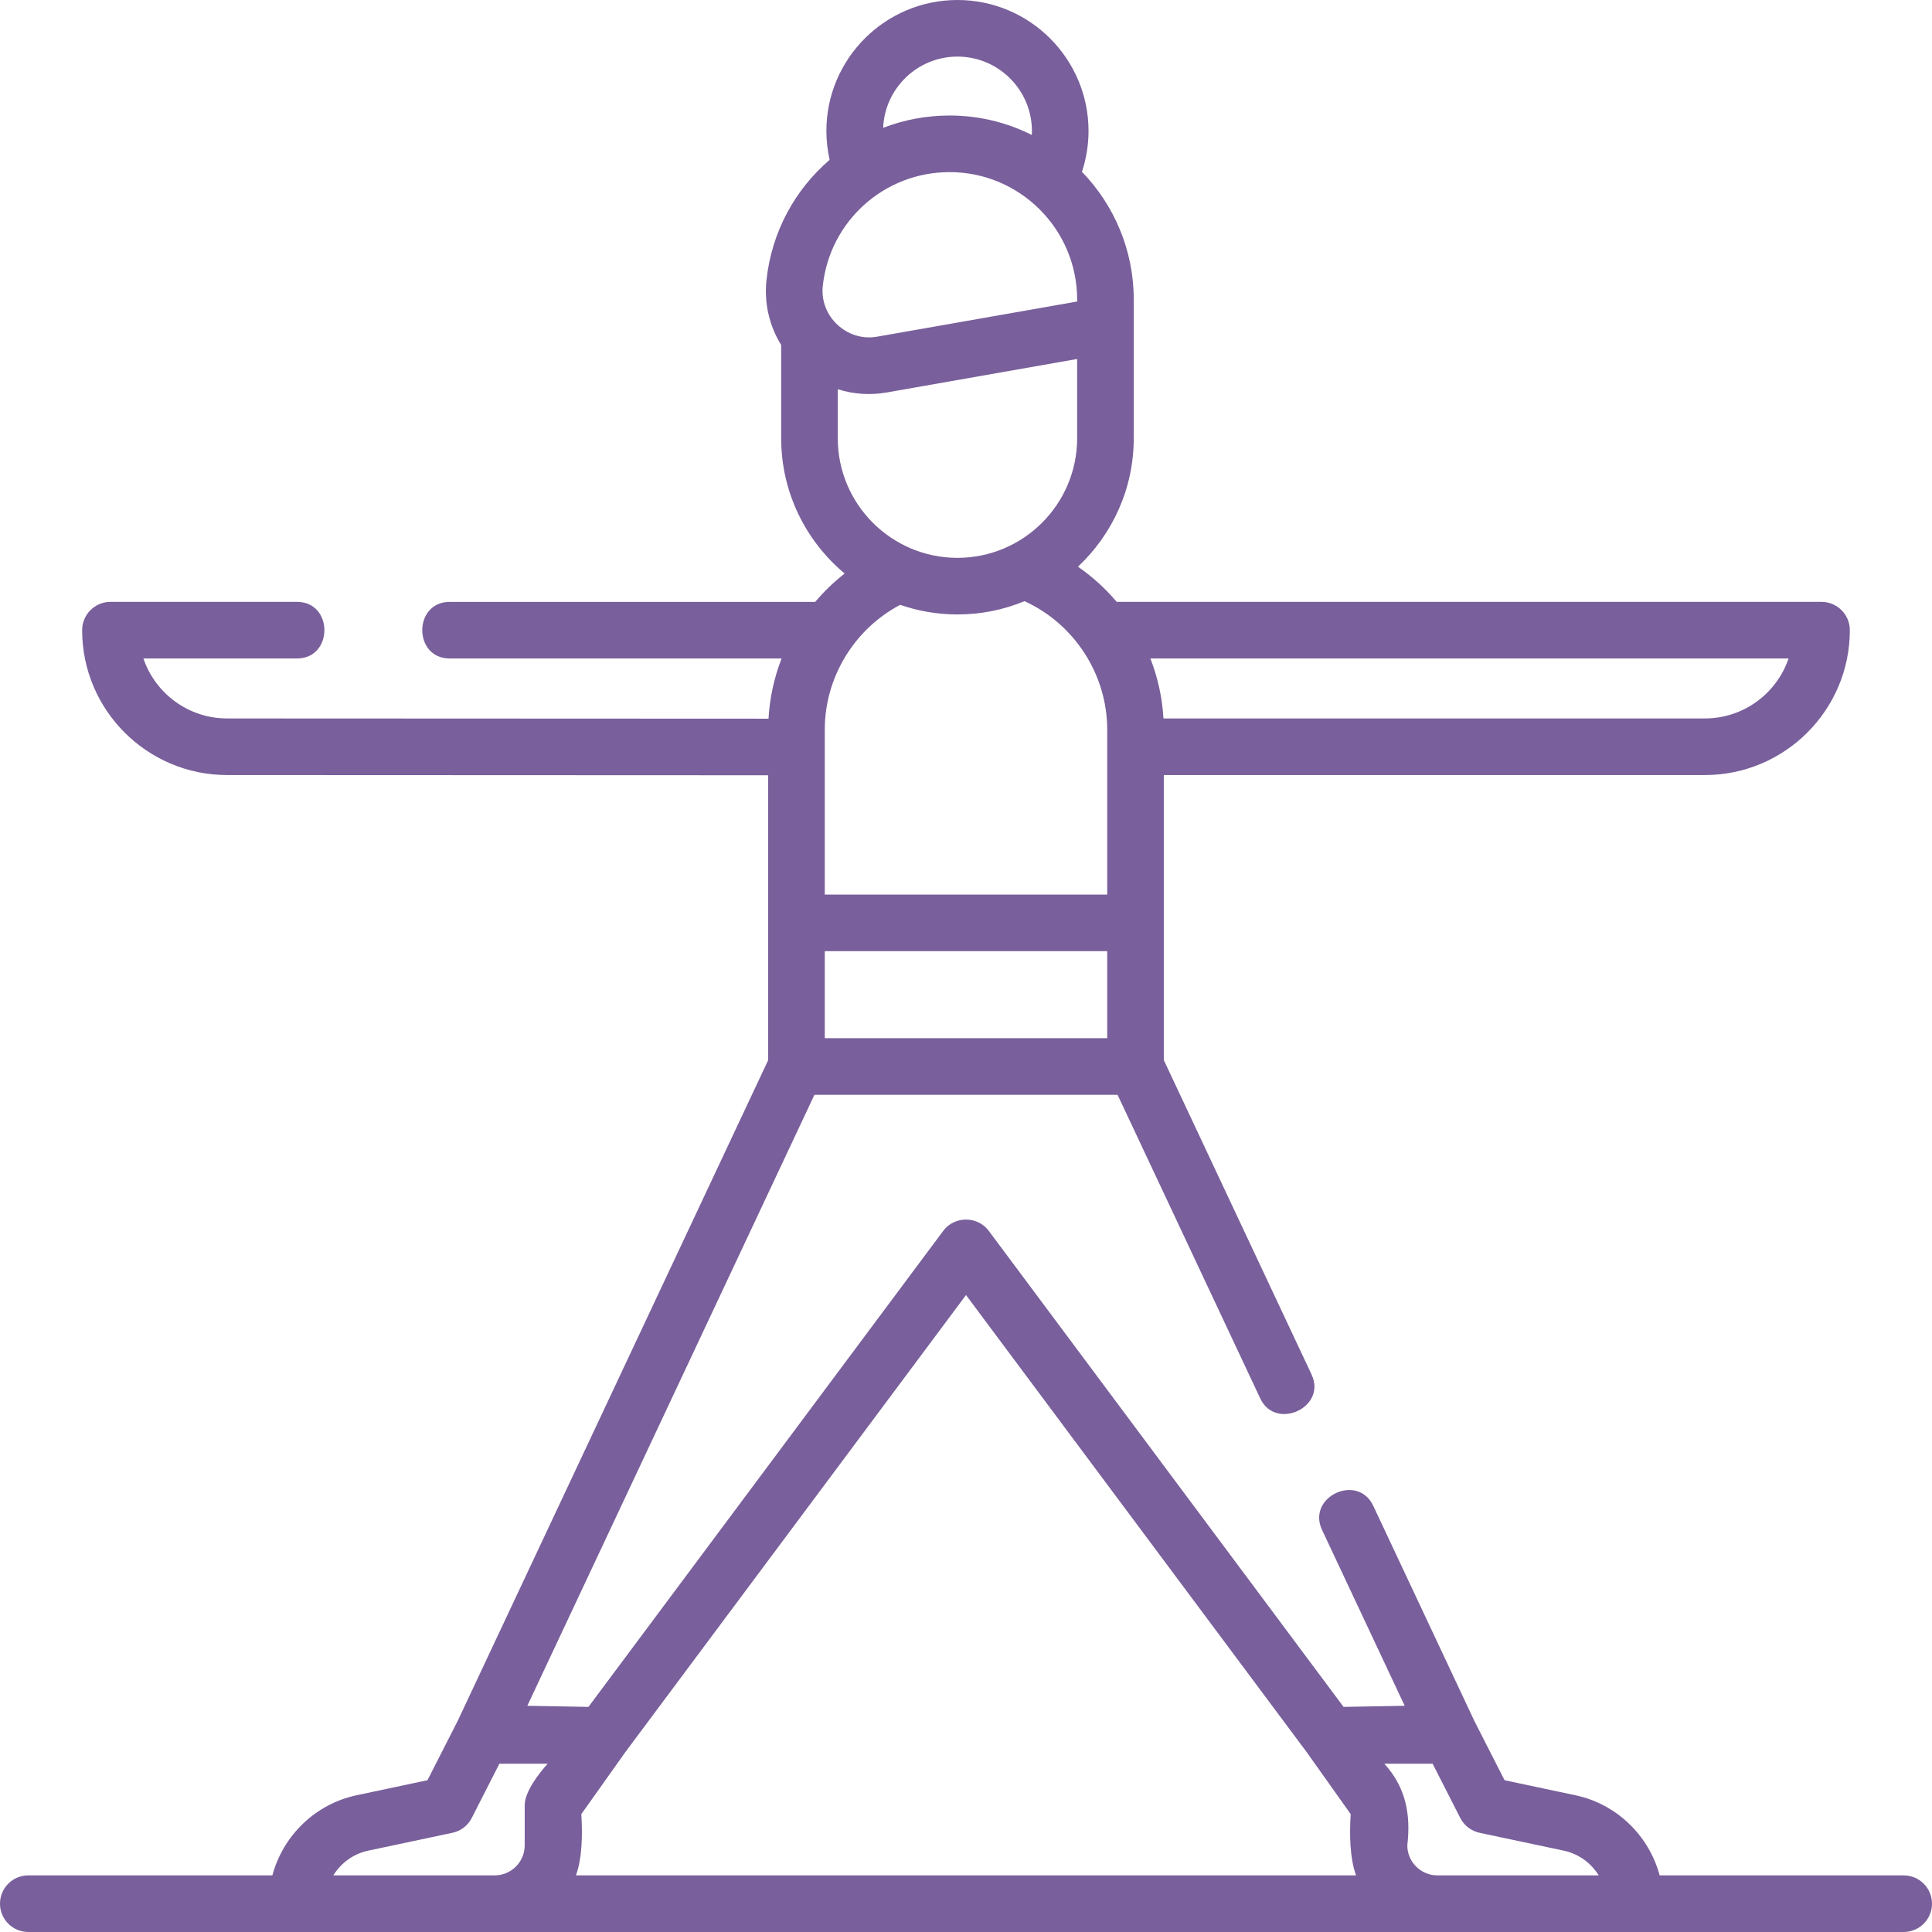 <svg xmlns="http://www.w3.org/2000/svg" width="181" height="181" viewBox="0 0 181 181" fill="none"><path d="M178.347 175.696H155.484C154.493 171.992 151.48 169.014 147.602 168.191L140.955 166.781L138.122 161.22L128.656 141.077C127.198 137.975 122.4 140.23 123.857 143.333L131.599 159.807L125.872 159.911L92.628 115.307C91.583 113.906 89.417 113.906 88.373 115.307L55.129 159.911L49.402 159.807L76.3 102.567H104.701L118.074 131.026C119.497 134.053 124.328 131.867 122.874 128.771L109.032 99.317V72.611H159.723C167.211 72.611 173.302 66.522 173.302 59.038C173.302 57.574 172.115 56.387 170.651 56.387H104.619C103.565 55.14 102.346 54.029 100.988 53.091C104.203 50.077 106.216 45.797 106.216 41.053C106.216 36.724 106.216 32.396 106.216 28.067C106.216 23.42 104.364 19.2 101.364 16.096C101.766 14.866 101.979 13.572 101.979 12.274C101.979 5.506 96.471 0 89.7 0C82.929 0 77.42 5.506 77.42 12.274C77.42 13.188 77.526 14.091 77.725 14.975C74.494 17.746 72.292 21.704 71.809 26.242C71.578 28.41 72.073 30.527 73.184 32.32V41.053C73.184 46.143 75.499 50.7 79.132 53.731C78.119 54.523 77.194 55.414 76.372 56.388H42.132C38.704 56.388 38.704 61.69 42.132 61.69H73.224C72.53 63.475 72.109 65.376 71.998 67.33L21.276 67.308C17.64 67.308 14.543 64.953 13.435 61.689H27.82C31.248 61.689 31.248 56.387 27.82 56.387H10.348C8.883 56.387 7.696 57.574 7.696 59.038C7.696 66.522 13.788 72.611 21.275 72.611L71.966 72.632V99.323L42.88 161.22L40.047 166.781L33.4 168.191C29.522 169.013 26.509 171.991 25.518 175.695H2.651C1.187 175.695 0 176.882 0 178.347C0 179.811 1.187 180.998 2.651 180.998H178.347C179.812 180.998 180.999 179.811 180.999 178.347C180.999 176.882 179.812 175.696 178.347 175.696ZM90.501 121.326L122.415 164.147L126.541 169.958C126.425 171.726 126.44 174.063 127.045 175.696H53.957C54.562 174.063 54.576 171.726 54.46 169.958L58.586 164.147L90.501 121.326ZM77.269 97.264V89.112H103.73V97.264H77.269ZM167.563 61.689C166.455 64.953 163.359 67.308 159.723 67.308H108.999C108.887 65.359 108.466 63.465 107.774 61.689H167.563ZM89.7 5.302C93.547 5.302 96.676 8.43 96.676 12.274C96.676 12.397 96.672 12.52 96.666 12.643C94.346 11.48 91.731 10.822 88.964 10.822C86.773 10.822 84.673 11.23 82.738 11.976C82.896 8.27 85.953 5.302 89.7 5.302ZM77.081 26.803C77.729 20.715 82.838 16.125 88.964 16.125C95.553 16.125 100.913 21.482 100.913 28.067V28.248L82.161 31.544C79.353 32.038 76.779 29.64 77.081 26.803ZM78.486 36.467C80.005 36.939 81.536 37.039 83.079 36.767L100.913 33.632V41.053C100.913 47.234 95.885 52.262 89.695 52.262C83.514 52.262 78.486 47.234 78.486 41.053V36.467ZM89.704 57.565C91.927 57.565 94.046 57.121 95.983 56.321C100.65 58.452 103.73 63.181 103.73 68.356V83.809H77.269V68.356C77.269 63.465 80.026 58.94 84.332 56.664C86.017 57.245 87.823 57.565 89.704 57.565ZM31.227 175.696C31.94 174.539 33.105 173.674 34.5 173.378L42.385 171.706C43.168 171.54 43.834 171.029 44.197 170.316L46.784 165.238H51.308C50.508 166.114 49.157 167.855 49.157 169.113V172.883C49.157 174.434 47.894 175.696 46.341 175.696H31.227V175.696ZM134.661 175.696C133.108 175.696 131.844 174.434 131.844 172.882C132.187 169.986 131.694 167.428 129.694 165.238H134.218L136.804 170.316C137.168 171.029 137.834 171.54 138.617 171.706L146.502 173.378C147.896 173.674 149.062 174.539 149.775 175.695H134.661V175.696Z" fill="#795F9B"></path></svg>
